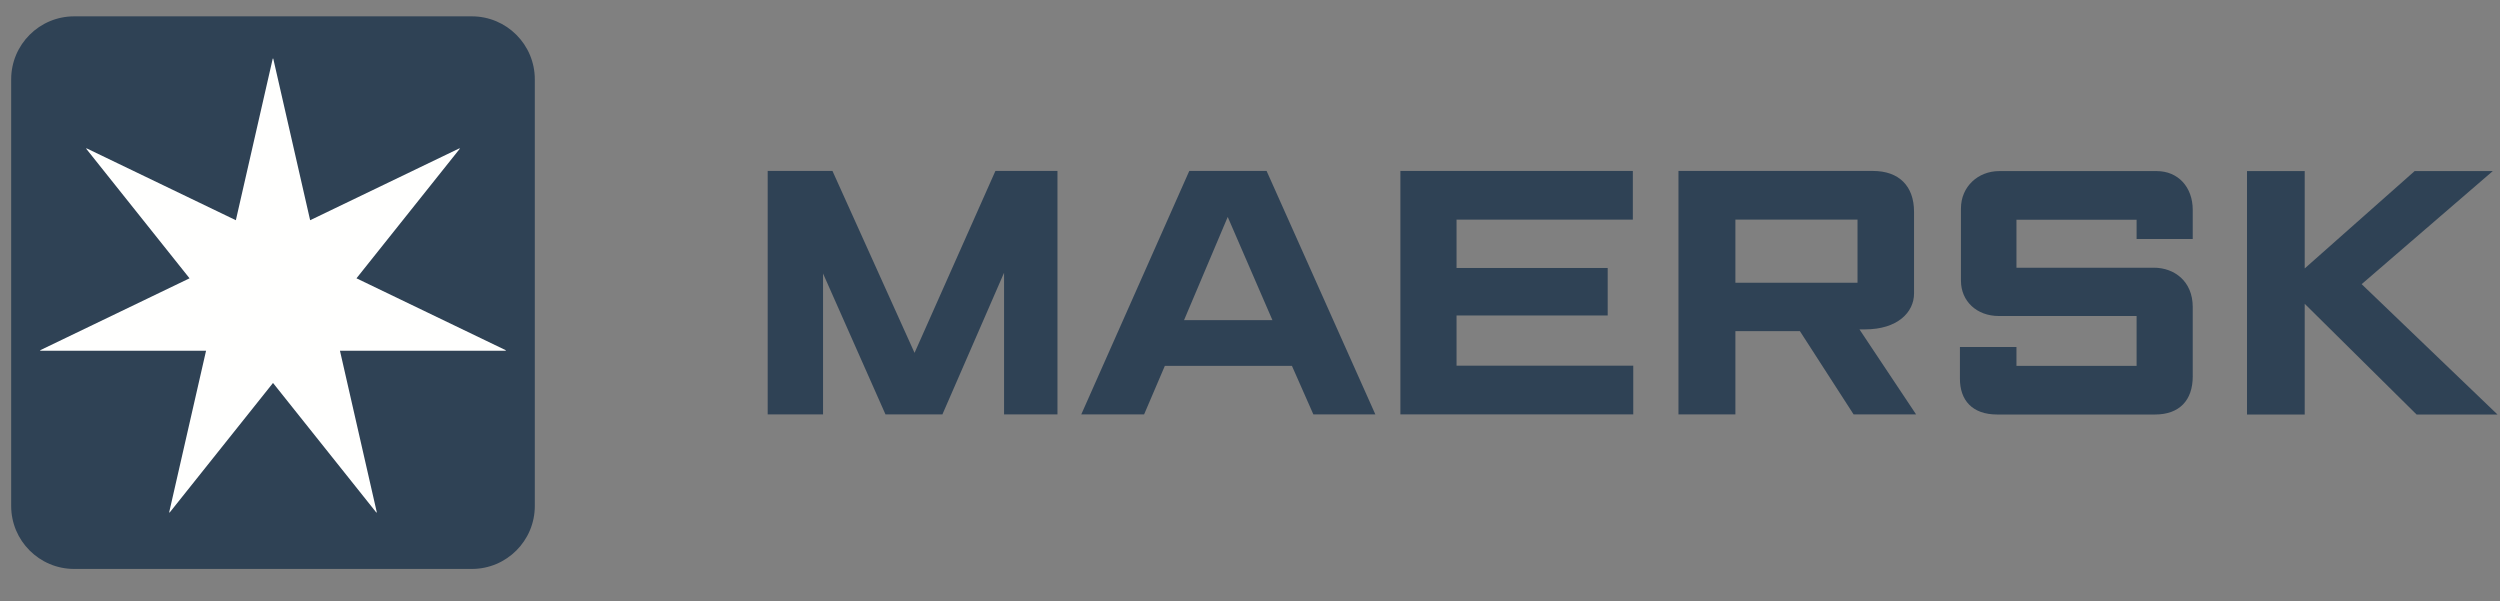 <svg width="158" height="38" viewBox="0 0 158 38" fill="none" xmlns="http://www.w3.org/2000/svg">
<rect x="0" y="0" width="158" height="38" fill="#808080" stroke="none"/>
<g clip-path="url(#clip0_851_3058)">
<path fill-rule="evenodd" clip-rule="evenodd" d="M48.518 26.189V10.804H52.612L57.799 22.301L62.91 10.804H66.832V26.189H63.456V17.239L59.561 26.189H55.962L52.017 17.287V26.189H48.518Z" fill="#2F4255"/>
<path fill-rule="evenodd" clip-rule="evenodd" d="M80.417 20.232L77.592 13.711L74.832 20.232H80.417ZM72.308 26.189H68.337L75.162 10.804H80.049L86.922 26.189H83.004L81.651 23.124H73.618L72.308 26.189Z" fill="#2F4255"/>
<path fill-rule="evenodd" clip-rule="evenodd" d="M88.505 26.189V10.804H103.195V13.88H92.053V16.936H101.606V19.938H92.053V23.111H103.222V26.189H88.505Z" fill="#2F4255"/>
<path fill-rule="evenodd" clip-rule="evenodd" d="M109.677 17.868H117.395V13.88H109.677V17.868ZM106.079 26.189V10.804H118.371C120.013 10.804 120.967 11.754 120.967 13.384V18.553C120.967 19.742 119.914 20.817 117.873 20.817C117.757 20.822 117.639 20.817 117.518 20.817L121.096 26.189H117.147L113.754 20.928H109.677V26.189H106.079Z" fill="#2F4255"/>
<path fill-rule="evenodd" clip-rule="evenodd" d="M127.44 26.197H126.222C124.632 26.197 123.867 25.278 123.867 23.94V21.931H127.44V23.121H135.033V19.972C135.033 19.972 127.714 19.972 126.324 19.972C124.933 19.972 123.932 19.037 123.932 17.739V13.172C123.932 11.79 125.022 10.813 126.348 10.813C127.674 10.813 136.304 10.813 136.304 10.813C137.65 10.813 138.581 11.817 138.581 13.269C138.581 14.719 138.581 15.105 138.581 15.105H135.033V13.889H127.44V16.919H136.125C137.407 16.919 138.581 17.767 138.581 19.401V23.792C138.581 25.287 137.751 26.197 136.2 26.197C134.648 26.197 127.44 26.197 127.44 26.197Z" fill="#2F4255"/>
<path fill-rule="evenodd" clip-rule="evenodd" d="M142.011 26.198V10.812H145.658V16.965L152.606 10.812H157.544L149.256 17.959L157.842 26.198H152.729L145.658 19.2V26.198H142.011Z" fill="#2F4255"/>
<path fill-rule="evenodd" clip-rule="evenodd" d="M33.8 31.976C33.8 34.175 32.018 35.957 29.819 35.957H4.688C2.489 35.957 0.706 34.175 0.706 31.976V5.015C0.706 2.816 2.489 1.033 4.688 1.033H29.819C32.018 1.033 33.8 2.816 33.8 5.015V31.976Z" fill="#2F4255"/>
<path fill-rule="evenodd" clip-rule="evenodd" d="M22.529 17.589L29.06 9.399L29.039 9.373L19.601 13.918L17.27 3.705H17.237L14.906 13.918L5.468 9.373L5.448 9.399L11.979 17.589L2.54 22.134L2.548 22.166H13.023L10.692 32.38L10.722 32.393L17.254 24.203L23.785 32.393L23.814 32.378L21.485 22.166H31.959L31.967 22.134L22.529 17.589Z" fill="#FFFFFE"/>
</g>
<defs>
<clipPath id="clip0_851_3058">
<rect width="157.373" height="36.138" fill="white" transform="translate(0.514 0.931)"/>
</clipPath>
</defs>
</svg>
